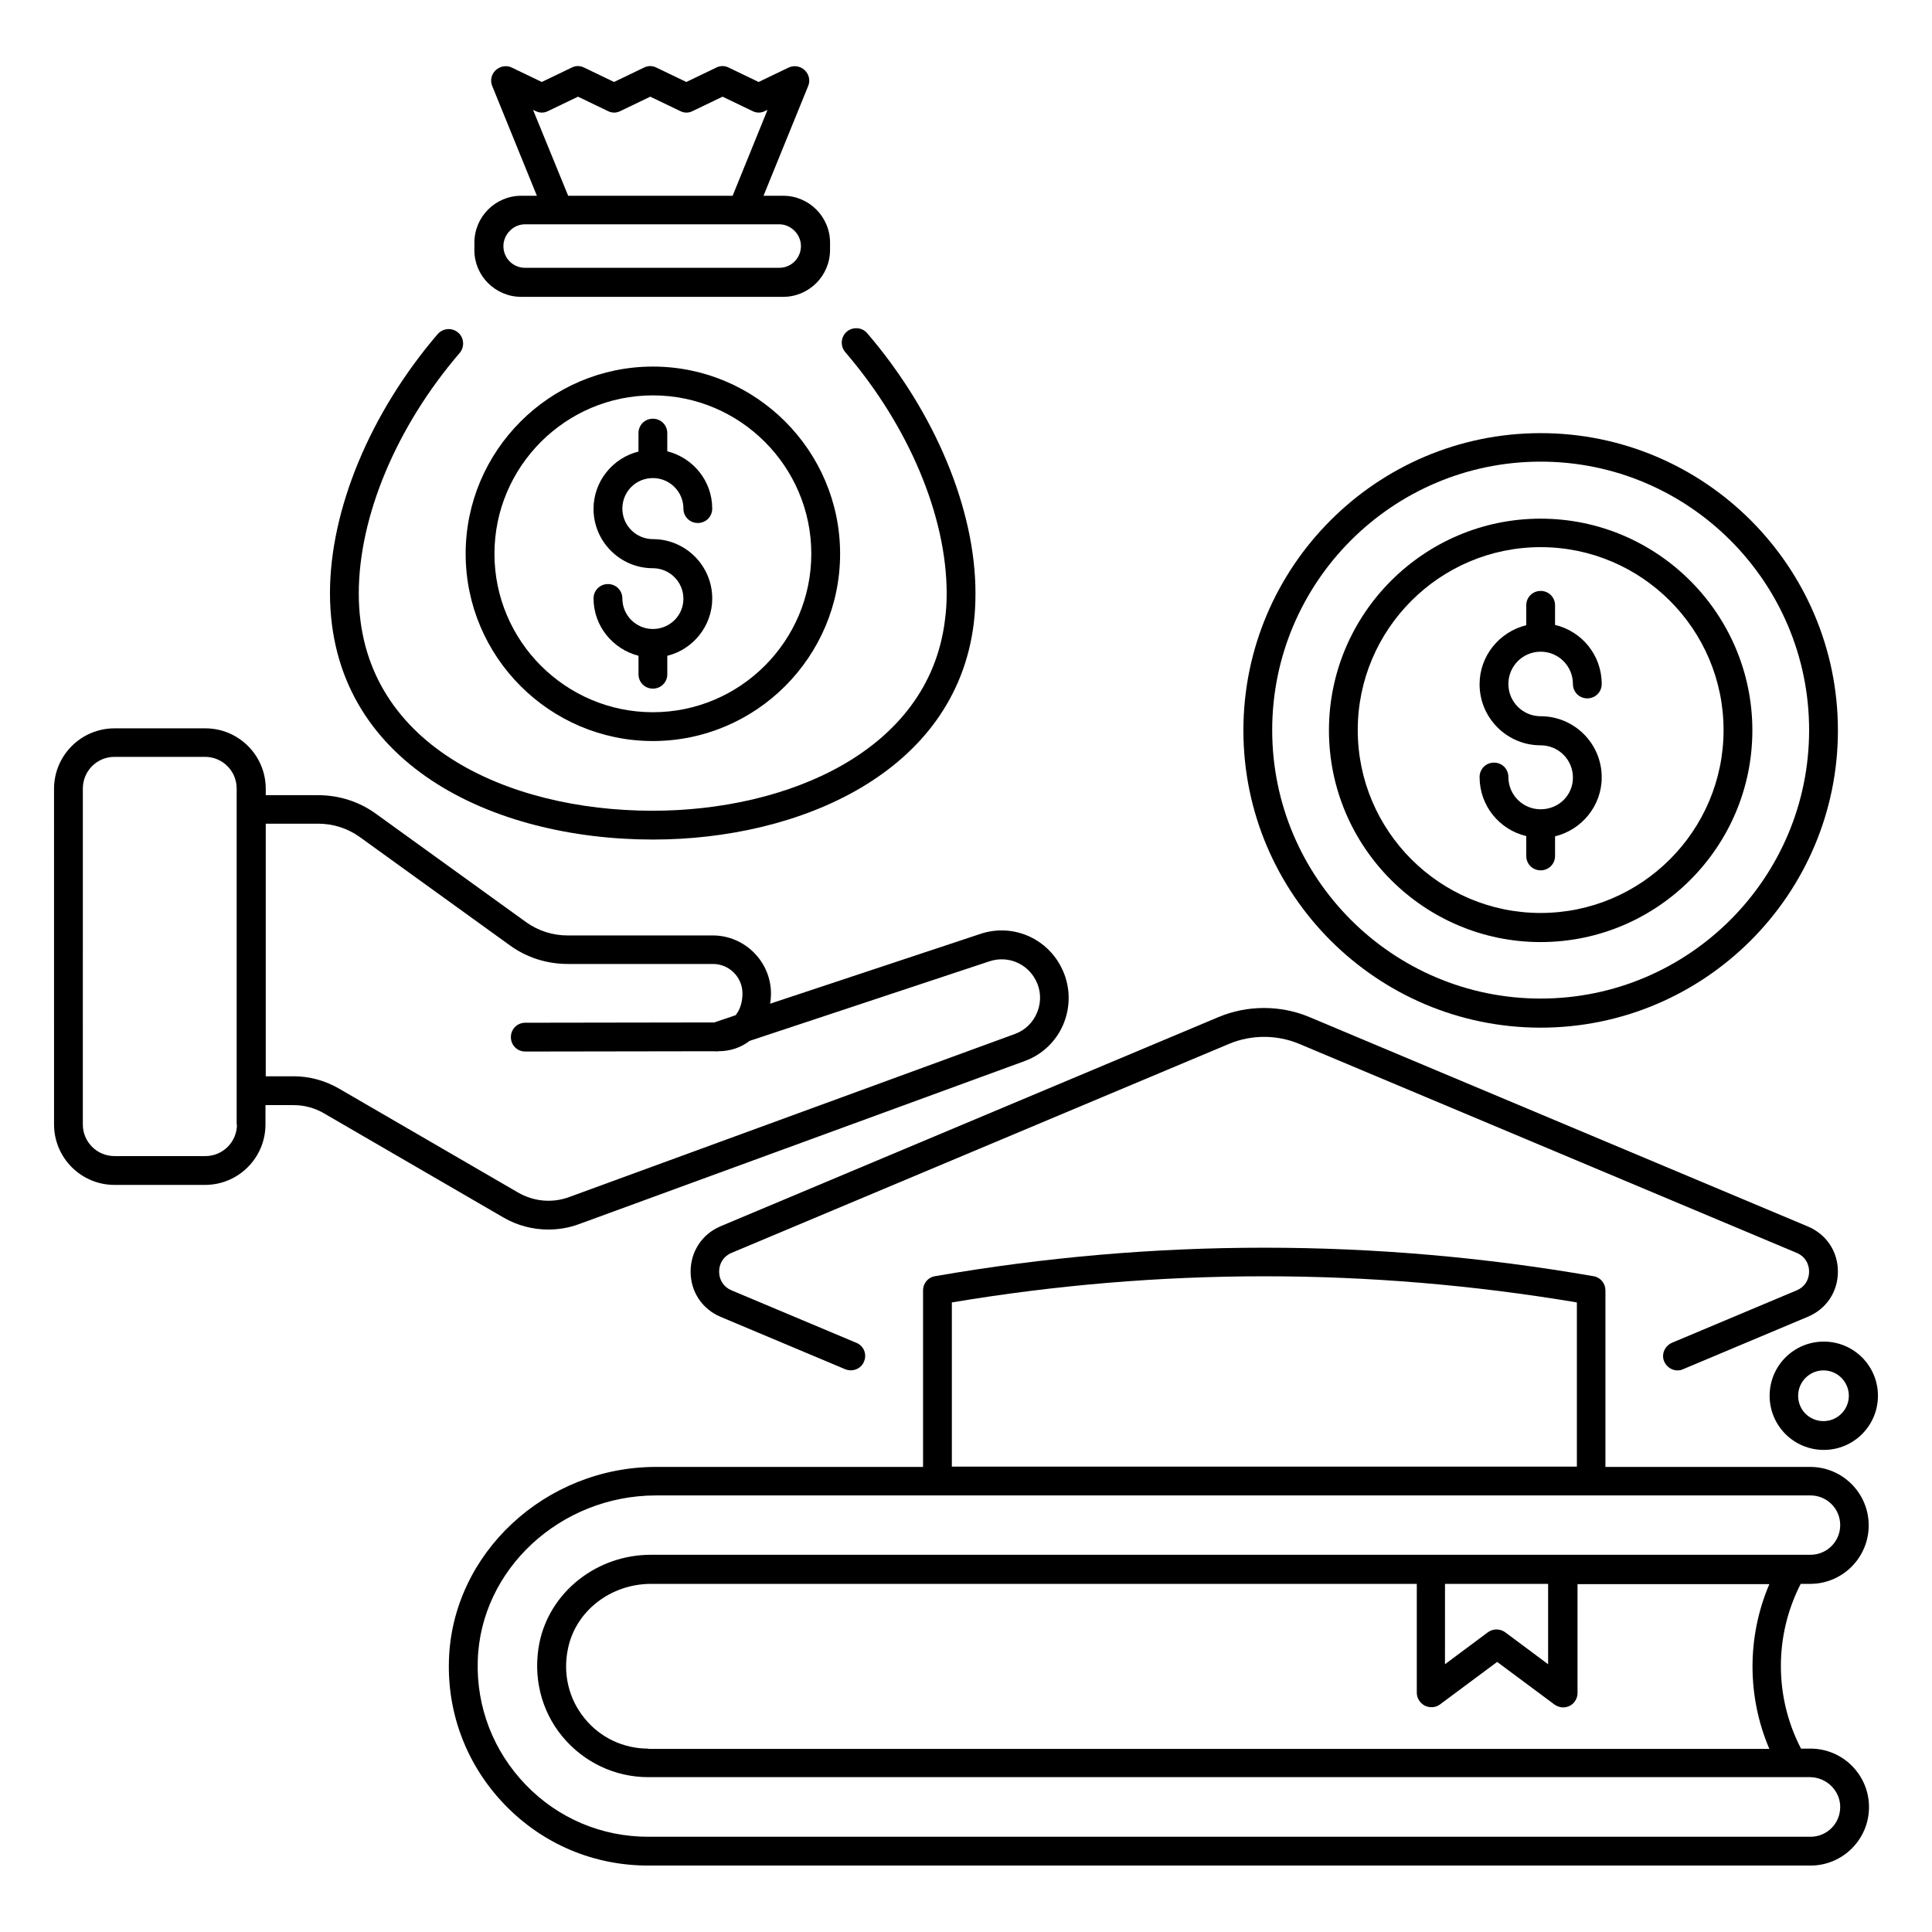 <?xml version="1.0" encoding="UTF-8"?>
<!-- Uploaded to: SVG Find, www.svgrepo.com, Generator: SVG Find Mixer Tools -->
<svg fill="#000000" width="800px" height="800px" version="1.1" viewBox="144 144 512 512" xmlns="http://www.w3.org/2000/svg">
 <g>
  <path d="m621.21 563.74h2.519c8.551 0 15.496-6.945 15.496-15.496 0-8.551-6.945-15.496-15.496-15.496h-54.273v-46.793c0-1.832-1.297-3.434-3.129-3.742-57.938-10.078-116.64-10.078-174.58 0-1.832 0.305-3.129 1.91-3.129 3.742v46.793h-70.762c-29.391 0-54.047 22.977-54.883 51.219-0.457 14.426 4.887 28.09 14.887 38.395 10.078 10.383 23.512 16.031 37.938 16.031h308.01c8.551 0 15.496-6.945 15.496-15.496s-6.945-15.496-15.496-15.496h-2.519c-7.102-13.664-7.102-29.996-0.082-43.66zm-224.96-74.582c55.039-9.238 110.68-9.238 165.64 0v43.512h-165.64zm235.42 133.74c0 4.352-3.512 7.863-7.863 7.863h-308.01c-12.367 0-23.895-4.887-32.441-13.742-8.551-8.855-13.129-20.535-12.746-32.898 0.688-24.199 21.906-43.816 47.25-43.816h305.95c4.352 0 7.863 3.512 7.863 7.863 0 4.352-3.512 7.863-7.863 7.863h-307.32c-14.352 0-26.793 9.848-29.543 23.359-1.754 8.855 0.383 17.863 6.031 24.734 5.648 6.871 13.969 10.84 22.824 10.84h307.94c4.348 0.074 7.938 3.586 7.938 7.934zm-104.73-59.156h27.328v21.297l-11.375-8.473c-1.375-0.992-3.207-0.992-4.582 0l-11.375 8.473zm-211.14 43.66c-6.566 0-12.746-2.902-16.871-8.016-4.199-5.113-5.801-11.832-4.426-18.398 1.984-10 11.297-17.25 22.062-17.25h202.9v28.855c0 1.449 0.84 2.75 2.137 3.434 1.297 0.609 2.824 0.535 3.969-0.305l15.191-11.297 15.191 11.297c0.688 0.457 1.449 0.762 2.289 0.762 0.609 0 1.145-0.152 1.68-0.383 1.297-0.609 2.137-1.984 2.137-3.434v-28.855h50.84c-5.953 13.895-5.953 29.77 0 43.664l-297.1 0.004z"/>
  <path d="m612.97 513.89c0 7.938 6.414 14.352 14.352 14.352s14.352-6.414 14.352-14.352-6.414-14.352-14.352-14.352c-7.941 0-14.352 6.414-14.352 14.352zm20.992 0c0 3.664-2.977 6.719-6.719 6.719-3.742 0-6.719-2.977-6.719-6.719 0-3.664 2.977-6.719 6.719-6.719 3.742 0 6.719 3.055 6.719 6.719z"/>
  <path d="m289.31 469.84c2.75 0 5.496-0.457 8.168-1.449l118.09-43.207c4.809-1.754 8.625-5.496 10.457-10.305 1.832-4.809 1.527-10.152-0.84-14.656-4.047-7.863-13.129-11.527-21.449-8.703l-55.648 18.473c0.152-0.84 0.23-1.754 0.23-2.672 0-8.473-6.945-15.418-15.418-15.418h-38.473c-3.969 0-7.785-1.223-10.992-3.512l-39.77-28.703c-4.504-3.281-9.848-4.961-15.418-4.961h-13.82v-1.68c0-8.855-7.176-16.031-16.031-16.031l-24.047 0.004c-8.855 0-16.031 7.176-16.031 16.031l0.004 88.93c0 8.855 7.176 16.031 16.031 16.031h23.969c8.855 0 16.031-7.176 16.031-16.031v-5.113h7.481c2.824 0 5.648 0.762 8.09 2.215l47.48 27.559c3.664 2.133 7.785 3.199 11.906 3.199zm-82.516-27.859c0 4.656-3.742 8.398-8.398 8.398l-24.047-0.004c-4.656 0-8.398-3.742-8.398-8.398l0.004-89.004c0-4.656 3.742-8.398 8.398-8.398h23.969c4.656 0 8.398 3.742 8.398 8.398v80.074l-0.004 8.934zm15.113-12.75h-7.481v-66.945h13.895c3.969 0 7.785 1.223 10.992 3.512l39.77 28.703c4.504 3.281 9.848 4.961 15.418 4.961h38.473c4.273 0 7.785 3.512 7.785 7.785 0 2.137-0.535 4.273-1.832 5.801l-5.648 1.91-50.074 0.078c-2.137 0-3.816 1.68-3.816 3.816s1.68 3.816 3.816 3.816l50.074-0.078c0.305 0 0.609 0.078 0.918 0h0.152c3.207 0 6.031-0.992 8.32-2.75l63.512-21.07c4.809-1.602 9.922 0.457 12.289 4.961 1.375 2.594 1.527 5.648 0.457 8.398-1.07 2.75-3.207 4.887-5.953 5.879l-118.09 43.207c-4.504 1.68-9.465 1.223-13.664-1.223l-47.48-27.559c-3.59-2.059-7.711-3.203-11.832-3.203z"/>
  <path d="m282.14 222.67h69.387c6.871 0 12.441-5.574 12.441-12.441l0.004-0.918v-0.078-0.078-0.836c0-6.871-5.574-12.441-12.441-12.441h-5.191l11.832-29.082c0.609-1.449 0.23-3.129-0.918-4.199-1.145-1.07-2.824-1.375-4.273-0.688l-7.938 3.816-7.938-3.816c-1.07-0.535-2.215-0.535-3.281 0l-7.938 3.816-7.938-3.816c-1.07-0.535-2.215-0.535-3.281 0l-7.938 3.816-7.938-3.816c-1.07-0.535-2.215-0.535-3.281 0l-7.938 3.816-7.938-3.816c-1.375-0.688-3.129-0.383-4.273 0.688-1.145 1.07-1.527 2.75-0.918 4.199l11.832 29.082h-4.121c-6.871 0-12.441 5.574-12.441 12.441v1.984c-0.016 6.797 5.555 12.367 12.426 12.367zm74.121-13.434v0.078c0 0.383-0.078 0.762-0.152 1.223-0.23 0.992-0.762 1.984-1.527 2.75-1.07 1.07-2.519 1.68-4.047 1.68h-67.402c-3.207 0-5.727-2.594-5.727-5.727 0-1.527 0.609-2.977 1.754-4.121 1.07-1.07 2.441-1.68 4.047-1.68h67.402c3.059 0.07 5.652 2.668 5.652 5.797zm-70.992-36.105 0.688 0.305c1.07 0.535 2.215 0.535 3.281 0l7.938-3.816 7.938 3.816c1.07 0.535 2.215 0.535 3.281 0l7.938-3.816 7.938 3.816c1.07 0.535 2.215 0.535 3.281 0l7.938-3.816 7.938 3.816c1.07 0.535 2.215 0.535 3.281 0l0.688-0.305-9.238 22.746h-43.586z"/>
  <path d="m317.02 340.38c27.328 0 49.617-22.289 49.617-49.617s-22.289-49.617-49.617-49.617c-27.328 0-49.617 22.289-49.617 49.617 0 27.324 22.289 49.617 49.617 49.617zm0-91.602c23.129 0 41.984 18.855 41.984 41.984s-18.855 41.984-41.984 41.984c-23.129 0-41.984-18.855-41.984-41.984 0-23.133 18.855-41.984 41.984-41.984z"/>
  <path d="m317.02 310.69c-4.426 0-8.09-3.586-8.09-8.09 0-2.137-1.68-3.816-3.816-3.816-2.137 0-3.816 1.68-3.816 3.816 0 7.328 5.113 13.434 11.91 15.191v4.887c0 2.137 1.68 3.816 3.816 3.816 2.137 0 3.816-1.68 3.816-3.816v-4.887c6.793-1.68 11.91-7.863 11.91-15.191 0-8.625-7.023-15.727-15.727-15.727-4.426 0-8.09-3.586-8.09-8.09s3.586-8.09 8.09-8.09c4.426 0 8.09 3.586 8.09 8.09 0 2.137 1.68 3.816 3.816 3.816 2.137 0 3.816-1.68 3.816-3.816 0-7.328-5.039-13.434-11.91-15.191v-4.812c0-2.137-1.68-3.816-3.816-3.816-2.137 0-3.816 1.68-3.816 3.816v4.887c-6.793 1.68-11.91 7.863-11.91 15.191 0 8.625 7.023 15.727 15.727 15.727 4.426 0 8.09 3.586 8.09 8.09s-3.664 8.016-8.09 8.016z"/>
  <path d="m552.29 416.34c43.434 0 78.777-35.344 78.777-78.777s-35.344-78.777-78.777-78.777-78.777 35.344-78.777 78.777 35.344 78.777 78.777 78.777zm0-150c39.234 0 71.145 31.906 71.145 71.145 0 39.234-31.906 71.145-71.145 71.145-39.234 0-71.145-31.906-71.145-71.145 0-39.234 31.91-71.145 71.145-71.145z"/>
  <path d="m552.29 393.66c30.914 0 56.105-25.191 56.105-56.105 0-30.914-25.191-56.105-56.105-56.105-30.914 0-56.105 25.191-56.105 56.105 0 30.914 25.191 56.105 56.105 56.105zm0-104.66c26.719 0 48.473 21.754 48.473 48.473s-21.754 48.473-48.473 48.473-48.473-21.754-48.473-48.473 21.758-48.473 48.473-48.473z"/>
  <path d="m552.29 358.47c-4.734 0-8.551-3.816-8.551-8.551 0-2.137-1.68-3.816-3.816-3.816s-3.816 1.68-3.816 3.816c0 7.633 5.266 13.969 12.367 15.648v5.266c0 2.137 1.68 3.816 3.816 3.816 2.137 0 3.816-1.68 3.816-3.816v-5.191c7.098-1.754 12.367-8.09 12.367-15.648 0-8.93-7.25-16.184-16.184-16.184-4.734 0-8.551-3.816-8.551-8.551s3.816-8.551 8.551-8.551 8.551 3.816 8.551 8.551c0 2.137 1.68 3.816 3.816 3.816 2.137 0 3.816-1.68 3.816-3.816 0-7.633-5.266-13.969-12.367-15.648v-5.191c0-2.137-1.68-3.816-3.816-3.816-2.137 0-3.816 1.68-3.816 3.816v5.266c-7.098 1.754-12.367 8.09-12.367 15.648 0 8.93 7.25 16.184 16.184 16.184 4.734 0 8.551 3.816 8.551 8.551 0 4.738-3.816 8.402-8.551 8.402z"/>
  <path d="m327.02 480.99c0 5.344 3.055 9.922 7.938 11.984l33.055 13.895c1.91 0.762 4.199-0.078 4.961-2.062 0.84-1.91-0.078-4.199-2.062-4.961l-33.055-13.895c-2.062-0.84-3.281-2.75-3.281-4.961 0-2.215 1.223-4.121 3.281-4.961l131.91-55.418c5.879-2.441 12.594-2.441 18.473 0l131.91 55.418c2.062 0.84 3.281 2.75 3.281 4.961 0 2.215-1.223 4.121-3.281 4.961l-33.055 13.895c-1.91 0.84-2.902 3.055-2.062 4.961 0.609 1.449 2.062 2.367 3.512 2.367 0.457 0 0.992-0.078 1.449-0.305l33.055-13.895c4.961-2.062 8.016-6.641 8.016-11.984s-3.055-9.922-8.016-11.984l-131.91-55.418c-7.711-3.281-16.641-3.281-24.352 0l-131.91 55.418c-4.805 2.062-7.856 6.641-7.856 11.984z"/>
  <path d="m317.02 366.49c38.855 0 80.152-17.711 85.035-57.25 0.305-2.519 0.457-5.113 0.457-8.016 0-22.289-10.762-48.016-28.703-68.93-1.375-1.602-3.816-1.754-5.418-0.383-1.602 1.375-1.754 3.816-0.383 5.418 16.793 19.543 26.871 43.434 26.871 63.969 0 2.441-0.152 4.734-0.457 7.023-4.273 34.887-41.984 50.535-77.48 50.535-38.777 0-77.863-17.785-77.863-57.555 0-20.457 10-44.273 26.719-63.738 1.375-1.602 1.223-4.047-0.383-5.418-1.602-1.375-3.969-1.223-5.418 0.383-17.863 20.84-28.551 46.488-28.551 68.703 0.078 45.105 43.055 65.258 85.574 65.258z"/>
 </g>
</svg>